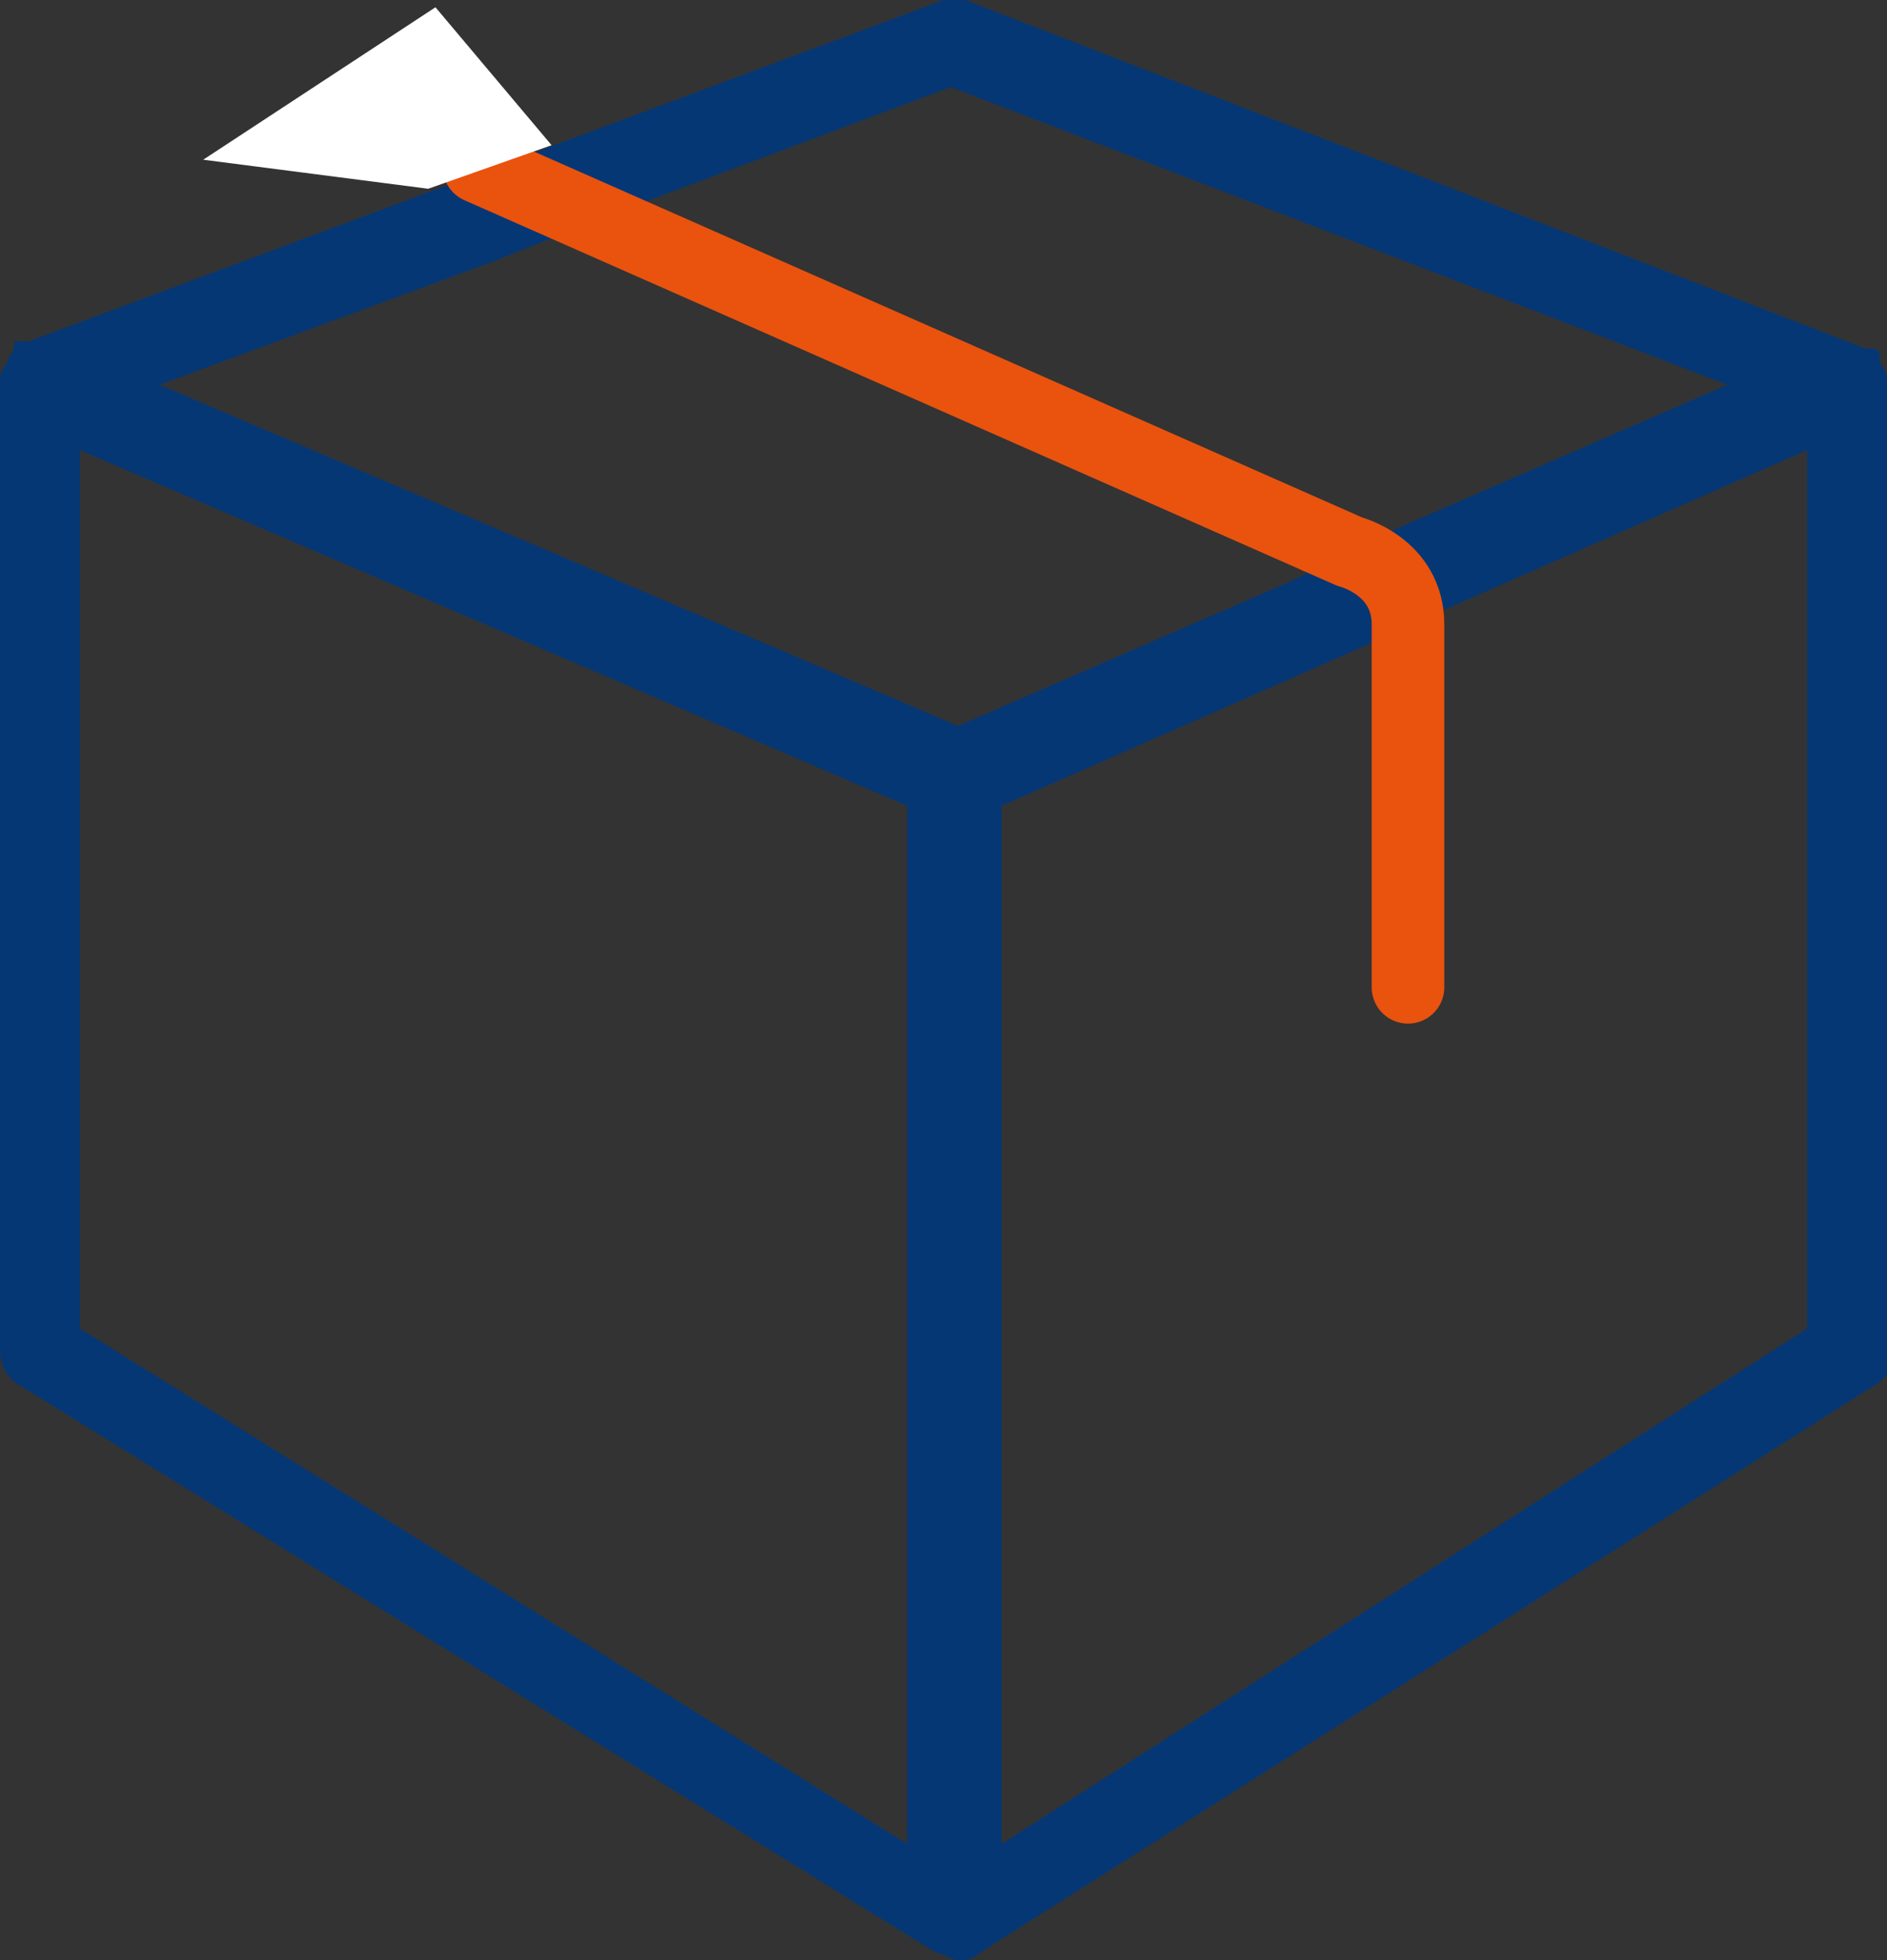 <?xml version="1.0" encoding="utf-8"?>
<!-- Generator: Adobe Illustrator 24.1.3, SVG Export Plug-In . SVG Version: 6.00 Build 0)  -->
<svg version="1.1" id="Layer_1" xmlns="http://www.w3.org/2000/svg" xmlns:xlink="http://www.w3.org/1999/xlink" x="0px" y="0px"
	 viewBox="0 0 26 27" style="enable-background:new 0 0 26 27;" xml:space="preserve">
<rect x="0" y="0" width="26" height="27" fill="#333333" stroke="none"/>
<style type="text/css">
	.st0{fill-rule:evenodd;clip-rule:evenodd;fill:#053775;}
	
		.st1{fill-rule:evenodd;clip-rule:evenodd;fill:none;stroke:#E9530E;stroke-linecap:round;stroke-linejoin:round;stroke-miterlimit:10;}
	.st2{display:none;fill-rule:evenodd;clip-rule:evenodd;fill:#E9530E;}
	.st3{display:none;}
	.st4{display:inline;fill:#053775;}
	.st5{fill-rule:evenodd;clip-rule:evenodd;fill:#FFFFFF;}
</style>
<path class="st0" d="M19.9,8.4l5-2.2v12.1h0l-11.1,7.1V11.1l5-2.2L19.9,8.4z M1.1,6.2l11.4,4.9v14.3L1.1,18.3V6.2L1.1,6.2z M8.3,3
	l4.8-1.8l0,0l10.7,4.1l-4.6,2L17.8,8l-4.6,2l0,0l-11-4.7l4.6-1.7L8.3,3z M26,5.3c0-0.1,0-0.2-0.1-0.3c0,0,0,0,0-0.1
	c0-0.1-0.1-0.1-0.1-0.1c0,0,0,0,0,0c0,0,0,0,0,0c0,0,0,0-0.1,0L13.3,0C13.2,0,13.1,0,13,0L0.4,4.7c0,0-0.1,0-0.1,0c0,0,0,0-0.1,0
	c0,0,0,0,0,0C0.2,4.9,0.1,4.9,0.1,5c0,0,0,0,0,0C0,5.1,0,5.2,0,5.3c0,0,0,0,0,0v13.3c0,0.2,0.1,0.4,0.3,0.5l12.6,7.8c0,0,0,0,0,0
	c0,0,0,0,0,0c0.1,0,0.2,0.1,0.3,0.1c0.1,0,0.2,0,0.3-0.1c0,0,0,0,0,0c0,0,0,0,0,0l12.3-7.8c0.2-0.1,0.3-0.3,0.3-0.5L26,5.3
	C26,5.3,26,5.3,26,5.3L26,5.3z"/>
<path class="st1" d="M6.6,2.3l12,5.3c0,0,0.8,0.2,0.8,1s0,5,0,5"/>
<path class="st2" d="M24.8,18.3l-11.1,7.1V11.1l5-2.2v4.6c0,0.3,0.3,0.6,0.6,0.6c0.3,0,0.6-0.3,0.6-0.6V8.4l5-2.2L24.8,18.3
	L24.8,18.3z M1.1,6.2l11.4,4.9v14.3L1.1,18.3V6.2L1.1,6.2z M6.7,3.6c0.1,0.1,0.1,0.1,0.2,0.1L17.8,8 M13.1,1.2l10.7,4.1l-4.6,2
	L8.3,3L13.1,1.2L13.1,1.2z"/>
<g class="st3">
	<rect x="15.8" y="18.6" class="st4" width="6.9" height="4.8"/>
</g>
<polygon class="st5" points="5.9,2.6 7.6,2 6,0.1 2.8,2.2 "/>
</svg>
